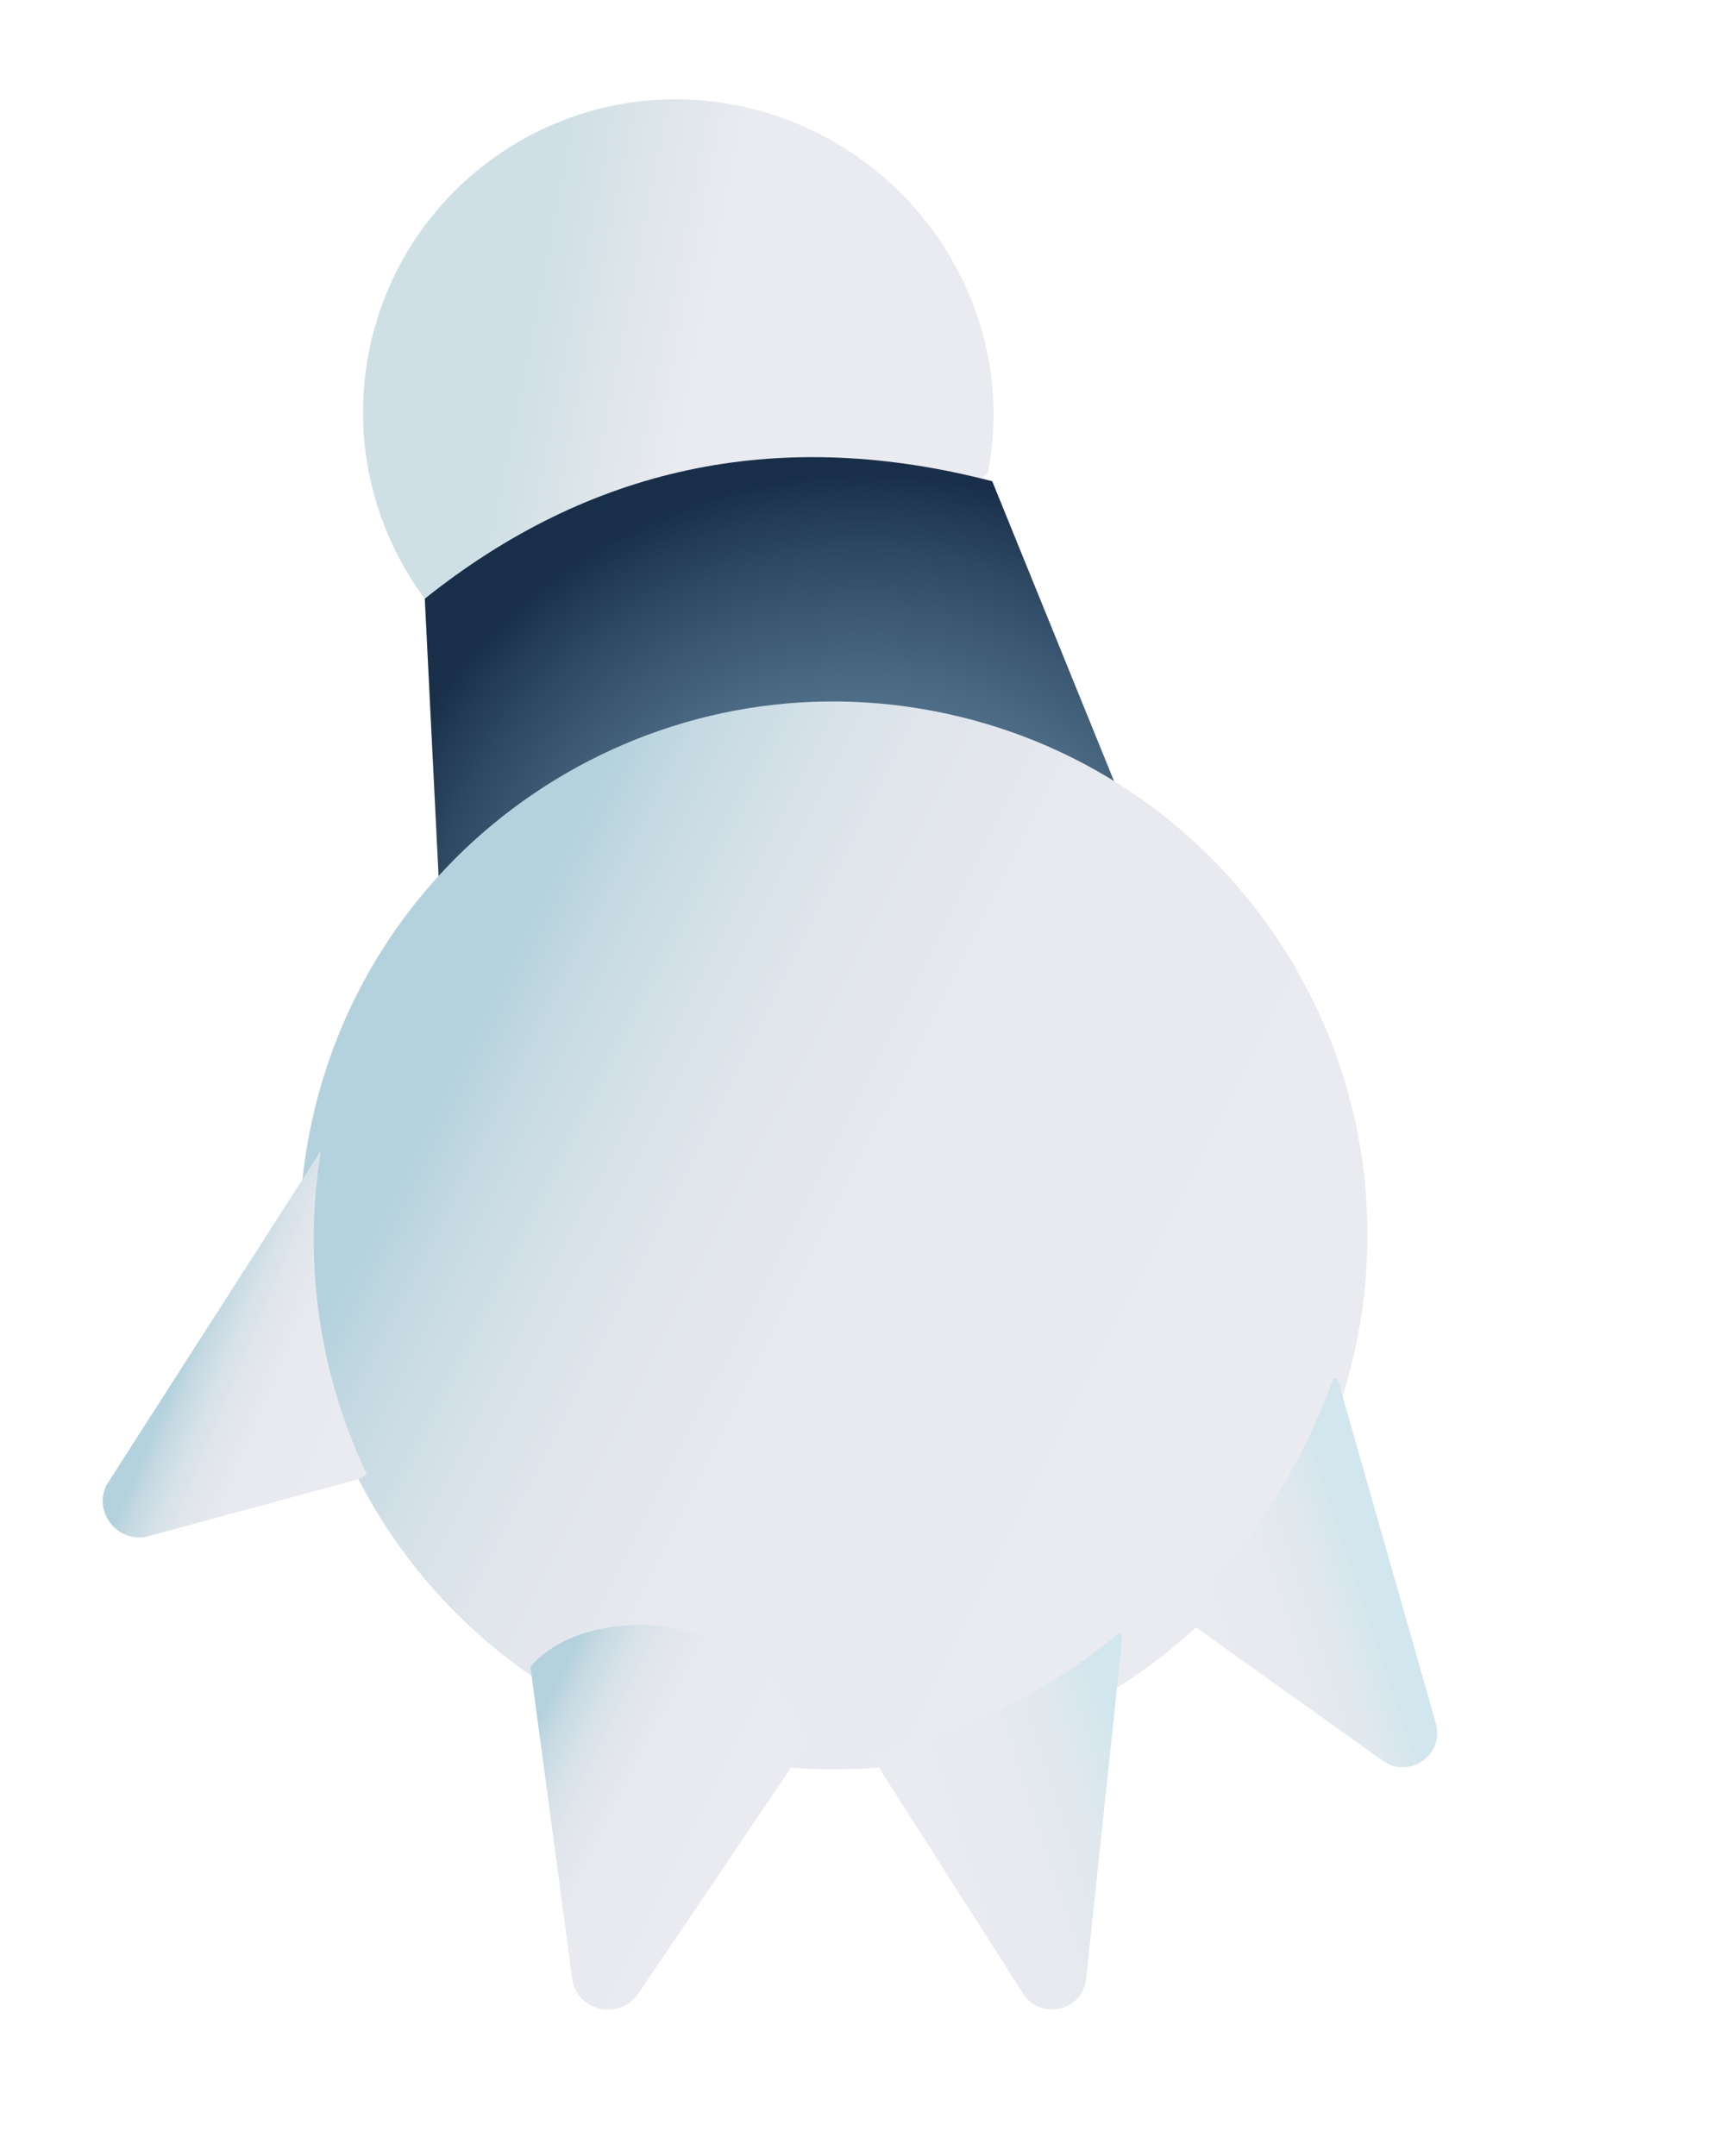 <svg width="40" height="50" viewBox="0 0 40 50" fill="none" xmlns="http://www.w3.org/2000/svg">
<path d="M19.775 29.147C24.984 28.295 30.141 29.33 30.849 30.467L30.94 30.702C31.081 31.578 31.004 33.38 28.179 34.28C27.66 34.096 25.387 33.232 24.831 33.12C21.435 32.453 18.093 33.331 15.535 35.269C12.827 35.265 10.976 34.816 10.841 33.99L10.839 33.813C11.002 32.497 14.465 30.014 19.773 29.145L19.775 29.147Z" fill="url(#paint0_radial_313_2967)"/>
<path d="M22.908 10.972C22.899 11.018 22.776 11.053 22.765 11.099C17.966 9.913 13.658 10.836 9.848 13.884C8.674 12.3 8.146 10.246 8.555 8.16C9.328 4.228 13.142 1.667 17.074 2.44C21.007 3.213 23.679 7.039 22.906 10.971L22.908 10.972Z" fill="url(#paint1_linear_313_2967)"/>
<path d="M19.775 29.148C14.467 30.014 11.004 32.499 10.841 33.816L9.85 13.884C13.661 10.837 17.968 9.916 22.768 11.1C22.849 11.117 22.927 11.14 23.008 11.16L30.851 30.47C30.143 29.33 24.983 28.298 19.777 29.15L19.775 29.148Z" fill="url(#paint2_radial_313_2967)"/>
<path d="M16.996 40.81C23.711 42.097 30.199 37.696 31.486 30.981C32.773 24.265 28.372 17.778 21.657 16.491C14.941 15.204 8.454 19.604 7.167 26.32C5.88 33.035 10.28 39.523 16.996 40.81Z" fill="url(#paint3_linear_313_2967)"/>
<path d="M3.492 35.612C2.788 35.84 2.15 35.117 2.465 34.447L7.443 26.684C7.252 27.833 7.226 28.987 7.349 30.116C7.505 31.534 7.897 32.91 8.505 34.19L8.334 34.298L3.494 35.612L3.492 35.612Z" fill="url(#paint4_linear_313_2967)"/>
<path d="M18.729 40.423L18.033 41.454L14.823 46.201C14.436 46.83 13.482 46.7 13.282 45.987L12.872 42.917L12.362 39.126L12.3 38.654C13.204 37.575 15.347 37.398 16.79 38.124C17.738 38.601 18.494 39.527 18.729 40.423Z" fill="url(#paint5_linear_313_2967)"/>
<path d="M30.928 31.945C30.186 34.028 28.956 35.924 27.326 37.452L32.066 40.835C32.679 41.271 33.502 40.691 33.295 39.967L31.017 31.977L30.928 31.945Z" fill="url(#paint6_linear_313_2967)"/>
<path d="M21.416 40.358C21.017 40.49 20.611 40.601 20.209 40.69L20.222 40.746L23.725 46.233C24.128 46.867 25.109 46.636 25.187 45.887L26.025 37.957L25.956 37.874C24.65 38.949 23.122 39.802 21.415 40.356L21.416 40.358Z" fill="url(#paint7_linear_313_2967)"/>
<defs>
<radialGradient id="paint0_radial_313_2967" cx="0" cy="0" r="1" gradientUnits="userSpaceOnUse" gradientTransform="translate(20.848 32.21) rotate(-168.88) scale(7.483 7.483)">
<stop stop-color="#6E93AD"/>
<stop offset="0.24" stop-color="#5D7F99"/>
<stop offset="0.74" stop-color="#324C66"/>
<stop offset="1" stop-color="#192F49"/>
</radialGradient>
<linearGradient id="paint1_linear_313_2967" x1="22.95" y1="9.997" x2="8.602" y2="7.177" gradientUnits="userSpaceOnUse">
<stop offset="0.47" stop-color="#EAEBF0"/>
<stop offset="0.69" stop-color="#D5E2E7"/>
<stop offset="0.76" stop-color="#CEE0E5"/>
</linearGradient>
<radialGradient id="paint2_radial_313_2967" cx="0" cy="0" r="1" gradientUnits="userSpaceOnUse" gradientTransform="translate(20.029 23.05) rotate(-168.88) scale(12.105 12.105)">
<stop stop-color="#6E93AD"/>
<stop offset="0.18" stop-color="#698EA8"/>
<stop offset="0.39" stop-color="#5D809A"/>
<stop offset="0.61" stop-color="#4A6882"/>
<stop offset="0.85" stop-color="#2E4862"/>
<stop offset="1" stop-color="#192F49"/>
</radialGradient>
<linearGradient id="paint3_linear_313_2967" x1="30.372" y1="34.212" x2="8.256" y2="23.07" gradientUnits="userSpaceOnUse">
<stop stop-color="#EAEBF0"/>
<stop offset="0.45" stop-color="#E8EAEF"/>
<stop offset="0.62" stop-color="#E1E6EC"/>
<stop offset="0.73" stop-color="#D5E1E8"/>
<stop offset="0.83" stop-color="#C4D9E2"/>
<stop offset="0.89" stop-color="#B4D2DD"/>
</linearGradient>
<linearGradient id="paint4_linear_313_2967" x1="9.031" y1="32.736" x2="3.983" y2="30.622" gradientUnits="userSpaceOnUse">
<stop stop-color="#EAEBF0"/>
<stop offset="0.45" stop-color="#E8EAEF"/>
<stop offset="0.62" stop-color="#E1E6EC"/>
<stop offset="0.73" stop-color="#D5E1E8"/>
<stop offset="0.83" stop-color="#C4D9E2"/>
<stop offset="0.89" stop-color="#B4D2DD"/>
</linearGradient>
<linearGradient id="paint5_linear_313_2967" x1="17.25" y1="43.324" x2="11.412" y2="40.383" gradientUnits="userSpaceOnUse">
<stop stop-color="#EAEBF0"/>
<stop offset="0.45" stop-color="#E8EAEF"/>
<stop offset="0.62" stop-color="#E1E6EC"/>
<stop offset="0.73" stop-color="#D5E1E8"/>
<stop offset="0.83" stop-color="#C4D9E2"/>
<stop offset="0.89" stop-color="#B4D2DD"/>
</linearGradient>
<linearGradient id="paint6_linear_313_2967" x1="27.334" y1="38.164" x2="32.29" y2="36.529" gradientUnits="userSpaceOnUse">
<stop stop-color="#EAEBF0"/>
<stop offset="0.45" stop-color="#E7EAEF"/>
<stop offset="0.69" stop-color="#DFE8EE"/>
<stop offset="0.88" stop-color="#D2E6ED"/>
<stop offset="0.89" stop-color="#D1E6ED"/>
</linearGradient>
<linearGradient id="paint7_linear_313_2967" x1="21.116" y1="43.619" x2="27.186" y2="41.646" gradientUnits="userSpaceOnUse">
<stop stop-color="#EAEBF0"/>
<stop offset="0.45" stop-color="#E7EAEF"/>
<stop offset="0.69" stop-color="#DFE8EE"/>
<stop offset="0.88" stop-color="#D2E6ED"/>
<stop offset="0.89" stop-color="#D1E6ED"/>
</linearGradient>
</defs>
</svg>
